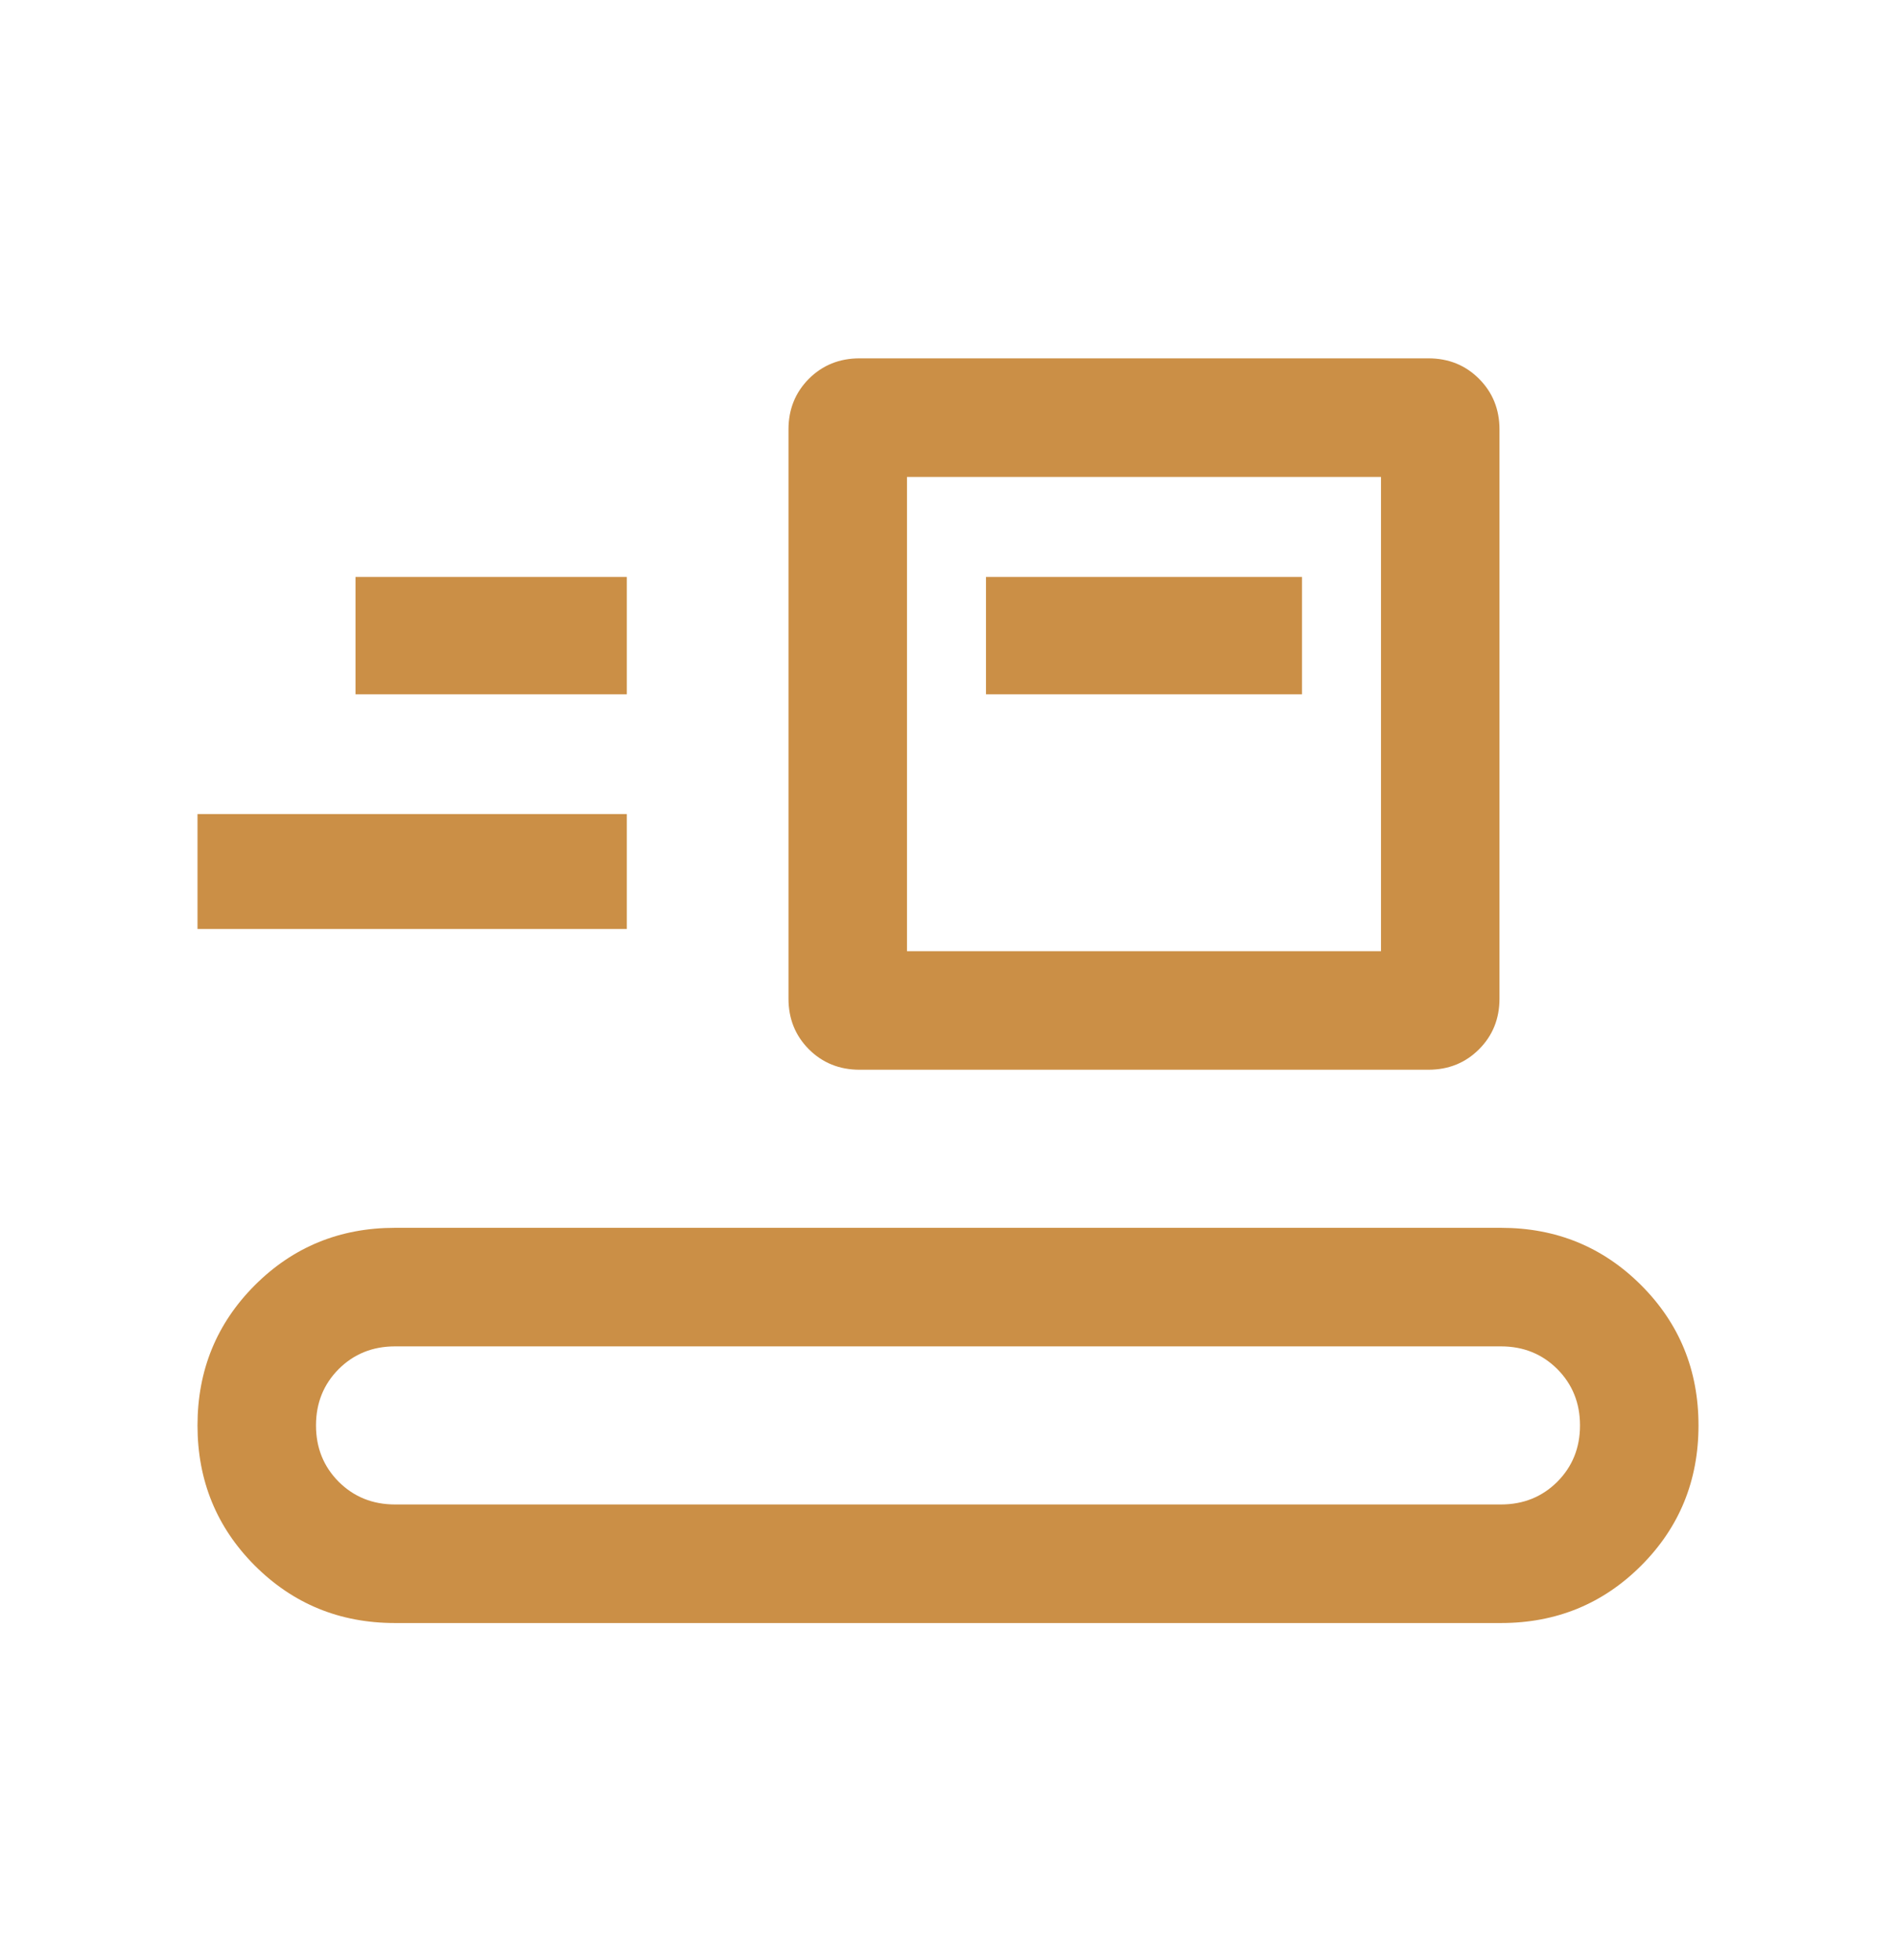 <svg width="30" height="31" viewBox="0 0 30 31" fill="none" xmlns="http://www.w3.org/2000/svg">
<path d="M6.25 25.667C5.377 25.667 4.638 25.364 4.032 24.759C3.428 24.154 3.125 23.415 3.125 22.542C3.125 21.669 3.428 20.93 4.032 20.325C4.638 19.72 5.377 19.417 6.25 19.417H23.75C24.623 19.417 25.363 19.72 25.968 20.325C26.573 20.93 26.875 21.669 26.875 22.542C26.875 23.415 26.573 24.154 25.968 24.759C25.363 25.364 24.623 25.667 23.75 25.667H6.25ZM6.25 23.792H23.75C24.104 23.792 24.401 23.672 24.641 23.433C24.88 23.193 25 22.896 25 22.542C25 22.188 24.88 21.891 24.641 21.651C24.401 21.412 24.104 21.292 23.75 21.292H6.25C5.896 21.292 5.599 21.412 5.359 21.651C5.12 21.891 5 22.188 5 22.542C5 22.896 5.12 23.193 5.359 23.433C5.599 23.672 5.896 23.792 6.25 23.792ZM13.601 16.917C13.282 16.917 13.015 16.809 12.799 16.594C12.584 16.378 12.476 16.111 12.476 15.792V6.792C12.476 6.473 12.584 6.206 12.799 5.99C13.015 5.775 13.282 5.667 13.601 5.667H22.601C22.92 5.667 23.187 5.775 23.402 5.99C23.618 6.206 23.726 6.473 23.726 6.792V15.792C23.726 16.111 23.618 16.378 23.402 16.594C23.187 16.809 22.92 16.917 22.601 16.917H13.601ZM14.351 15.042H21.851V7.542H14.351V15.042ZM3.125 14.691V12.874H9.918V14.691H3.125ZM15.601 10.979H20.601V9.124H15.601V10.979ZM5.625 10.979H9.918V9.124H5.625V10.979Z" fill="#CB8F46"/>
</svg>
